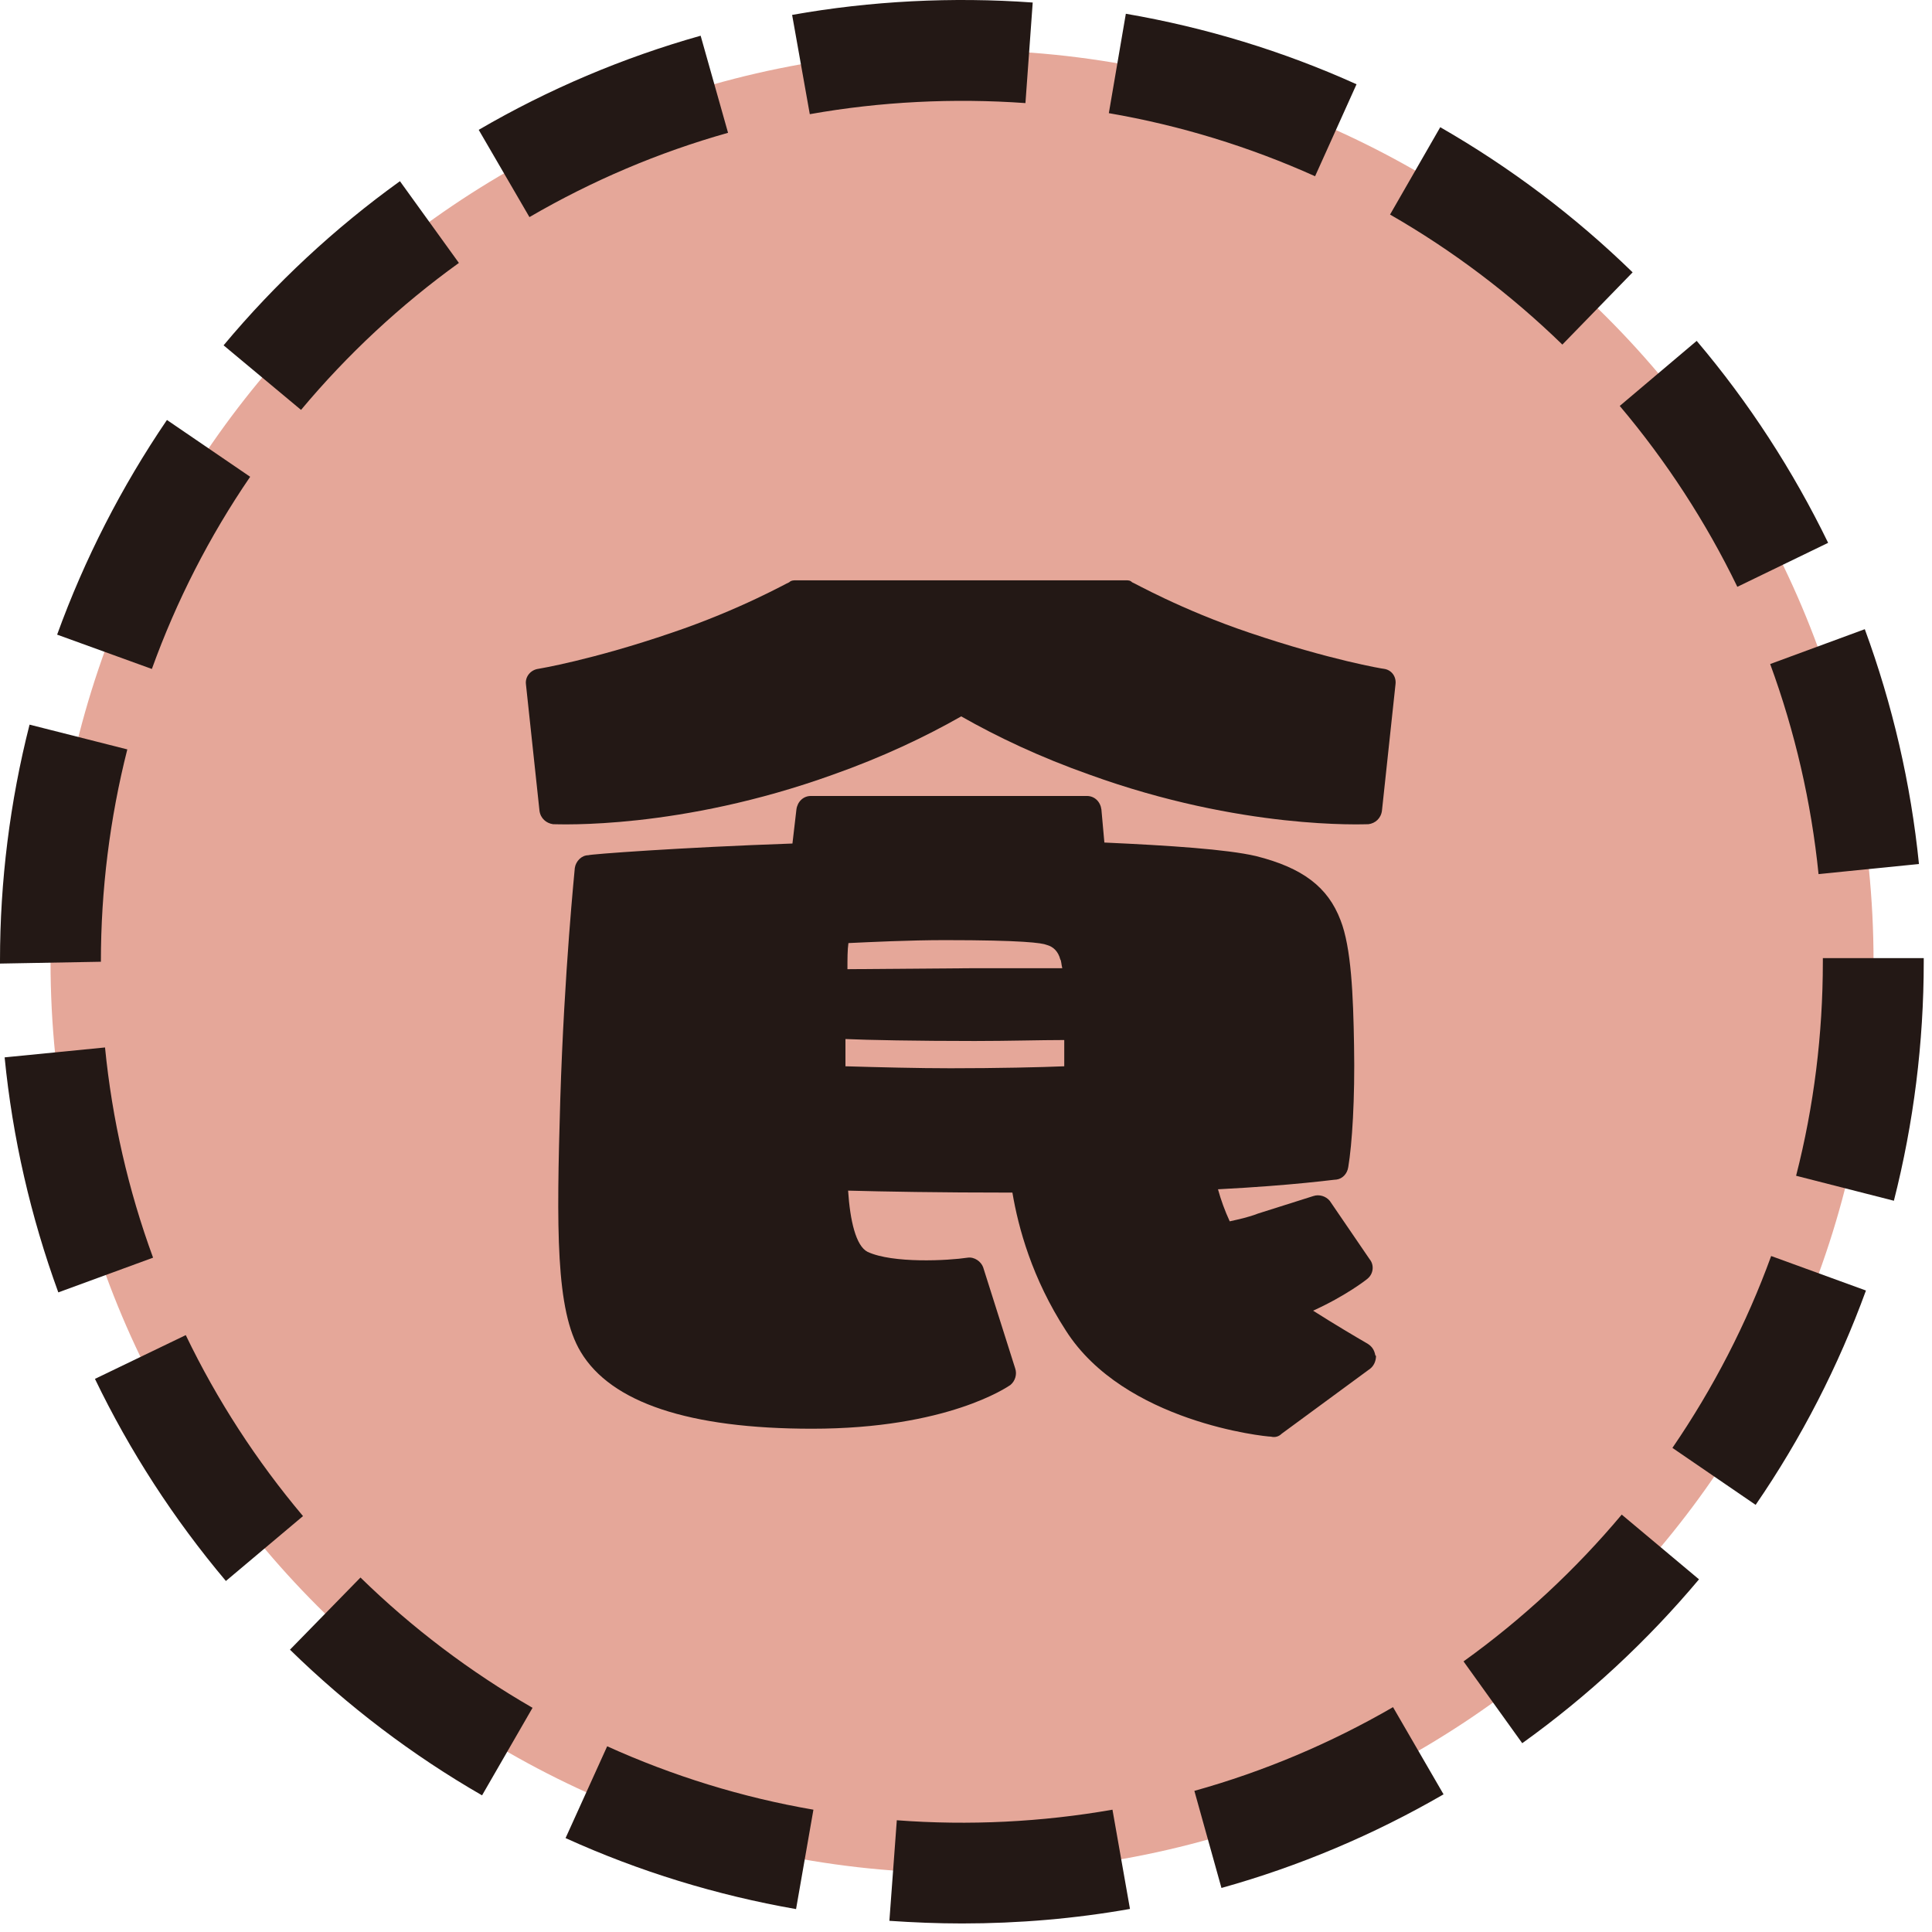 <svg width="117" height="117" viewBox="0 0 117 117" fill="none" xmlns="http://www.w3.org/2000/svg">
<path d="M58.26 113.433C88.746 113.433 113.46 88.719 113.46 58.233C113.46 27.747 88.746 3.033 58.26 3.033C27.773 3.033 3.06 27.747 3.06 58.233C3.06 88.719 27.773 113.433 58.26 113.433Z" fill="#E5A799"/>
<path d="M58.26 116.483C56.8 116.483 55.32 116.423 53.86 116.323L54.31 110.233C58.67 110.563 63.1 110.343 67.37 109.593L68.43 115.603C65.1 116.193 61.68 116.483 58.26 116.483ZM48.21 115.613C43.4 114.773 38.7 113.333 34.25 111.313L36.77 105.753C40.75 107.553 44.95 108.853 49.26 109.593L48.21 115.603V115.613ZM73.97 114.333L72.33 108.453C76.53 107.283 80.58 105.573 84.36 103.383L87.42 108.663C83.19 111.113 78.67 113.023 73.97 114.333ZM29.19 108.723C24.97 106.293 21.06 103.323 17.56 99.903L21.83 95.533C24.96 98.593 28.47 101.243 32.25 103.423L29.2 108.713L29.19 108.723ZM92.19 105.573L88.63 100.613C92.18 98.063 95.4 95.073 98.21 91.723L102.89 95.643C99.75 99.383 96.15 102.723 92.19 105.563V105.573ZM13.68 95.743C10.53 92.003 7.86 87.883 5.75 83.503L11.25 80.853C13.14 84.783 15.53 88.463 18.35 91.813L13.68 95.743ZM106.32 91.133L101.28 87.683C103.75 84.073 105.77 80.163 107.26 76.063L113 78.153C111.33 82.733 109.09 87.103 106.32 91.133ZM3.53 78.263C1.86 73.683 0.76 68.903 0.28 64.033L6.36 63.433C6.79 67.793 7.77 72.073 9.27 76.163L3.54 78.263H3.53ZM114.68 72.713L108.77 71.203C109.85 66.993 110.39 62.633 110.39 58.243V58.023H116.5V58.243C116.5 63.143 115.89 68.013 114.69 72.723L114.68 72.713ZM0 58.353V58.163C0 53.383 0.6 48.553 1.79 43.883L7.71 45.383C6.65 49.563 6.11 53.893 6.11 58.243L0 58.353ZM110.13 52.943C109.69 48.583 108.7 44.303 107.2 40.213L112.93 38.103C114.61 42.673 115.72 47.463 116.21 52.323L110.14 52.933L110.13 52.943ZM9.2 40.513L3.46 38.433C5.12 33.853 7.36 29.473 10.11 25.433L15.15 28.873C12.68 32.483 10.68 36.403 9.2 40.503V40.513ZM105.21 35.533C103.31 31.613 100.91 27.923 98.09 24.583L102.75 20.643C105.91 24.373 108.58 28.493 110.71 32.873L105.22 35.533H105.21ZM18.23 24.823L13.54 20.913C16.67 17.163 20.26 13.823 24.22 10.973L27.79 15.923C24.25 18.473 21.03 21.473 18.23 24.823ZM94.61 20.863C91.47 17.813 87.96 15.163 84.18 12.993L87.22 7.703C91.45 10.133 95.37 13.083 98.87 16.493L94.61 20.873V20.863ZM32.06 13.143L28.99 7.863C33.21 5.403 37.74 3.483 42.43 2.163L44.09 8.043C39.89 9.223 35.85 10.943 32.07 13.143H32.06ZM79.64 10.673C75.66 8.883 71.46 7.593 67.15 6.853L68.18 0.833C73 1.663 77.7 3.093 82.15 5.103L79.64 10.673ZM49.04 6.913L47.97 0.903C52.73 0.053 57.69 -0.197 62.54 0.153L62.1 6.243C57.76 5.933 53.31 6.153 49.05 6.913H49.04Z" fill="#231815"/>
<path d="M84.51 41.443L83.69 49.093C83.63 49.562 83.28 49.863 82.87 49.913C82.58 49.913 75.221 50.263 65.981 46.913C62.98 45.853 60.39 44.623 58.21 43.383C56.03 44.623 53.44 45.853 50.44 46.913C41.14 50.263 33.84 49.913 33.49 49.913C33.08 49.853 32.73 49.562 32.67 49.093L31.851 41.443C31.791 40.973 32.14 40.562 32.61 40.502C32.61 40.502 35.85 39.972 40.67 38.322C44.85 36.913 47.73 35.263 47.791 35.263C47.91 35.142 48.08 35.143 48.2 35.143H68.15C68.33 35.143 68.44 35.142 68.56 35.263C68.62 35.263 71.5 36.913 75.68 38.322C80.56 39.972 83.74 40.502 83.8 40.502C84.27 40.562 84.57 40.973 84.51 41.443ZM83.33 82.112C83.33 82.403 83.21 82.703 82.981 82.883L77.62 86.823C77.44 87.002 77.21 87.062 76.971 87.002C76.621 87.002 68.08 86.123 64.55 80.582C62.49 77.403 61.67 74.343 61.31 72.223C56.78 72.223 53.54 72.162 51.36 72.103C51.48 73.922 51.831 75.453 52.541 75.812C54.071 76.522 57.42 76.343 58.6 76.163C59.011 76.103 59.42 76.402 59.541 76.752L61.48 82.873C61.6 83.223 61.48 83.633 61.19 83.873C61.01 83.993 57.36 86.522 49.18 86.522C41.71 86.522 37.001 84.933 35.17 81.873C33.641 79.343 33.7 74.403 33.93 66.573C34.17 58.803 34.81 52.623 34.81 52.562C34.87 52.153 35.22 51.792 35.63 51.792C35.69 51.733 41.16 51.322 47.99 51.083L48.23 49.023C48.291 48.553 48.64 48.203 49.11 48.203H65.82C66.29 48.203 66.64 48.553 66.7 49.023L66.88 51.023C70.82 51.203 74.3 51.432 76.06 51.843C78.89 52.553 80.42 53.723 81.18 55.723C81.83 57.373 81.95 60.252 82 63.312C82.06 66.552 81.88 69.313 81.65 70.673C81.59 71.083 81.3 71.383 80.94 71.433C80.76 71.433 78.41 71.782 73.76 72.022C73.94 72.672 74.171 73.313 74.471 73.963C75.001 73.843 75.59 73.723 76.18 73.493L79.53 72.433C79.88 72.313 80.29 72.433 80.53 72.723L82.94 76.252C83.23 76.602 83.18 77.133 82.82 77.433C82.76 77.493 81.47 78.493 79.52 79.373C80.81 80.193 82.11 80.963 82.82 81.373C83.11 81.553 83.231 81.782 83.29 82.082L83.33 82.112ZM51.2 63.633V64.573C53.2 64.632 55.61 64.693 57.56 64.693C60.38 64.693 63.09 64.632 64.45 64.573V62.983C62.98 62.983 61.1 63.042 59.03 63.042C55.5 63.042 52.5 62.983 51.2 62.923V63.633ZM51.32 58.693L59.03 58.633H64.33C64.27 58.393 64.27 58.163 64.21 58.102C64.09 57.633 63.8 57.333 63.39 57.223C63.1 57.103 61.92 56.933 57.21 56.933C55.09 56.933 52.62 57.053 51.38 57.112C51.32 57.523 51.32 58.053 51.32 58.703V58.693Z" fill="#231815"/>
</svg>
